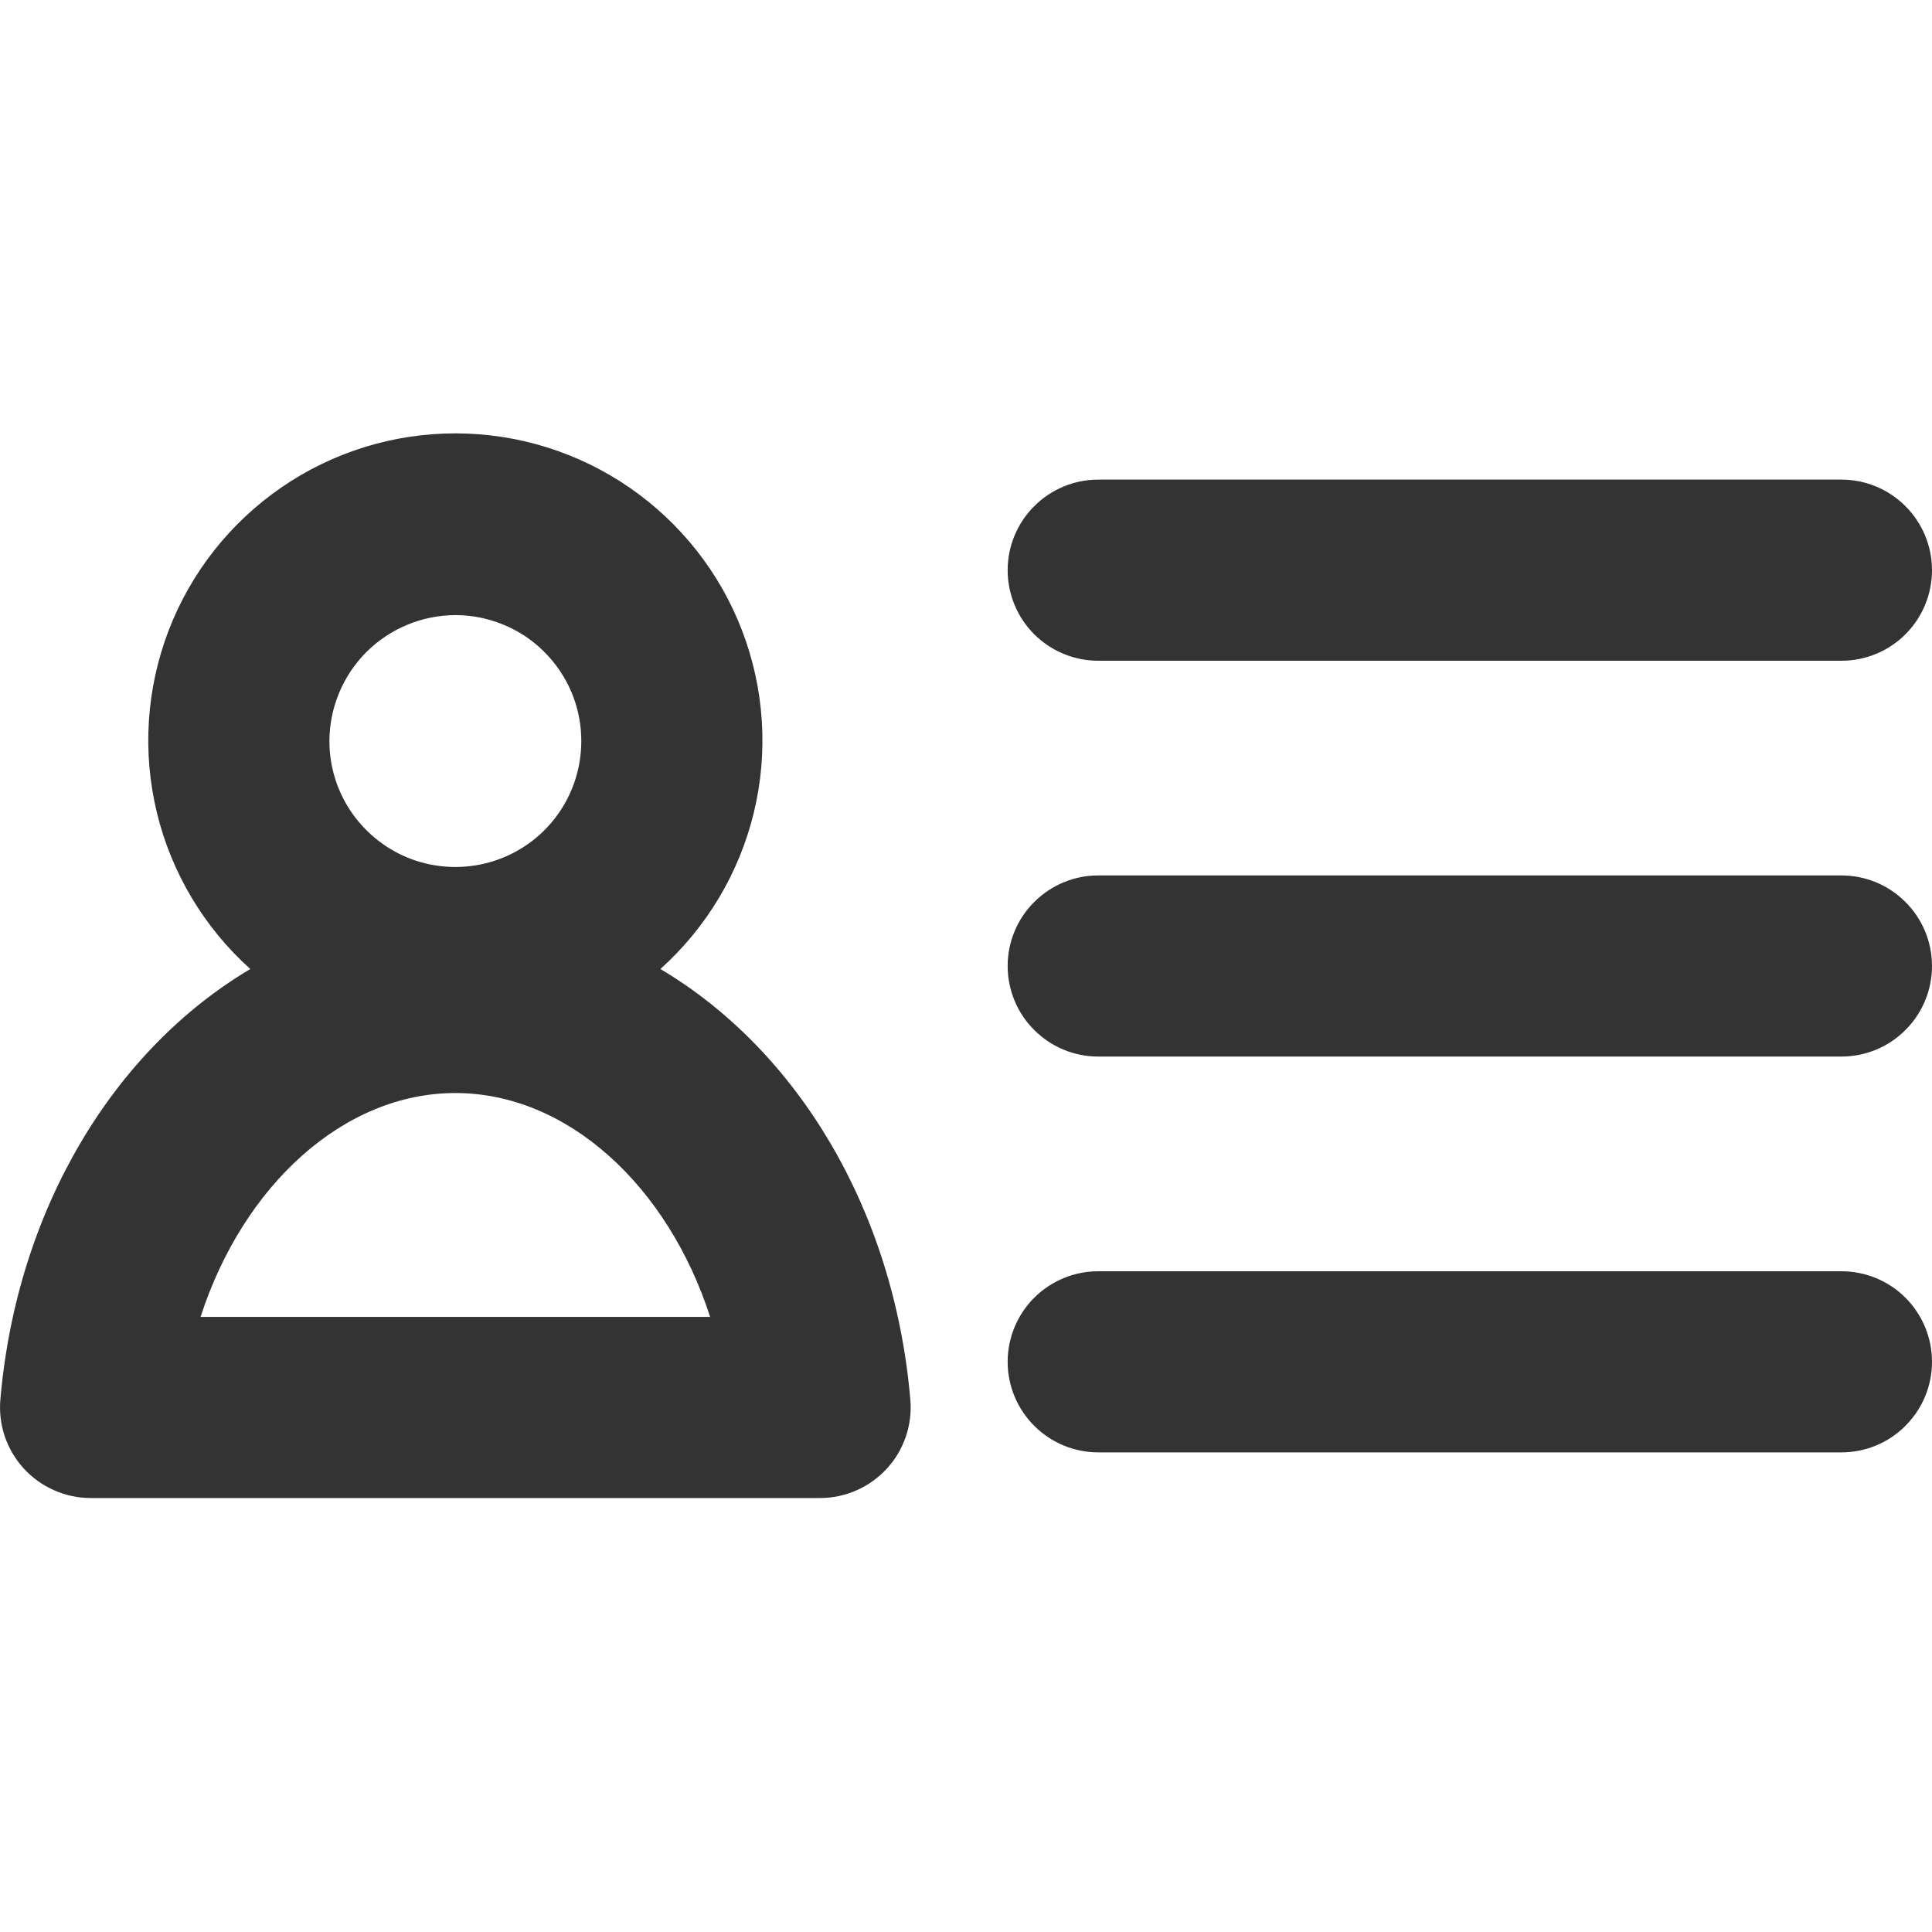 <svg width="16" height="16" viewBox="0 0 16 16" fill="none" xmlns="http://www.w3.org/2000/svg">
<path d="M7.539 11.591C7.403 10.008 6.595 8.692 5.469 8.025C5.852 7.681 6.122 7.229 6.243 6.729C6.364 6.229 6.33 5.704 6.146 5.223C5.962 4.742 5.636 4.329 5.212 4.037C4.788 3.745 4.286 3.589 3.771 3.589C3.256 3.589 2.754 3.745 2.33 4.037C1.906 4.329 1.58 4.742 1.396 5.223C1.212 5.704 1.178 6.229 1.299 6.729C1.42 7.229 1.69 7.681 2.073 8.025C0.948 8.692 0.139 10.008 0.003 11.591C-0.006 11.695 0.007 11.799 0.04 11.897C0.074 11.996 0.128 12.086 0.198 12.163C0.268 12.239 0.353 12.3 0.449 12.342C0.544 12.384 0.646 12.406 0.75 12.406H6.792C6.896 12.406 6.999 12.384 7.094 12.342C7.189 12.3 7.274 12.239 7.344 12.163C7.415 12.086 7.468 11.996 7.502 11.897C7.535 11.799 7.548 11.695 7.539 11.591ZM3.771 5.094C3.977 5.094 4.179 5.156 4.351 5.27C4.522 5.385 4.656 5.548 4.735 5.738C4.814 5.929 4.834 6.138 4.794 6.341C4.754 6.543 4.655 6.729 4.509 6.875C4.363 7.021 4.177 7.12 3.975 7.16C3.772 7.2 3.563 7.18 3.372 7.101C3.182 7.022 3.019 6.888 2.904 6.717C2.789 6.545 2.728 6.344 2.728 6.137C2.729 5.861 2.839 5.596 3.034 5.4C3.23 5.205 3.495 5.095 3.771 5.094ZM1.661 10.906C2.012 9.82 2.844 9.052 3.771 9.052C4.699 9.052 5.53 9.82 5.881 10.906H1.661Z" fill="#333333"/>
<path d="M15.25 5.472H9.095C8.896 5.472 8.706 5.393 8.565 5.253C8.424 5.112 8.345 4.921 8.345 4.722C8.345 4.523 8.424 4.333 8.565 4.192C8.706 4.051 8.896 3.972 9.095 3.972H15.25C15.449 3.972 15.64 4.051 15.78 4.192C15.921 4.333 16 4.523 16 4.722C16 4.921 15.921 5.112 15.78 5.253C15.64 5.393 15.449 5.472 15.25 5.472Z" fill="#333333"/>
<path d="M15.25 8.75H9.095C8.896 8.75 8.706 8.671 8.565 8.53C8.424 8.39 8.345 8.199 8.345 8C8.345 7.801 8.424 7.61 8.565 7.47C8.706 7.329 8.896 7.25 9.095 7.25H15.25C15.449 7.25 15.64 7.329 15.78 7.47C15.921 7.61 16 7.801 16 8C16 8.199 15.921 8.39 15.78 8.53C15.64 8.671 15.449 8.75 15.25 8.75Z" fill="#333333"/>
<path d="M15.25 12.028H9.095C8.896 12.028 8.706 11.949 8.565 11.808C8.424 11.667 8.345 11.477 8.345 11.278C8.345 11.079 8.424 10.888 8.565 10.747C8.706 10.607 8.896 10.528 9.095 10.528H15.25C15.449 10.528 15.64 10.607 15.78 10.747C15.921 10.888 16 11.079 16 11.278C16 11.477 15.921 11.667 15.78 11.808C15.64 11.949 15.449 12.028 15.25 12.028Z" fill="#333333"/>
</svg>
